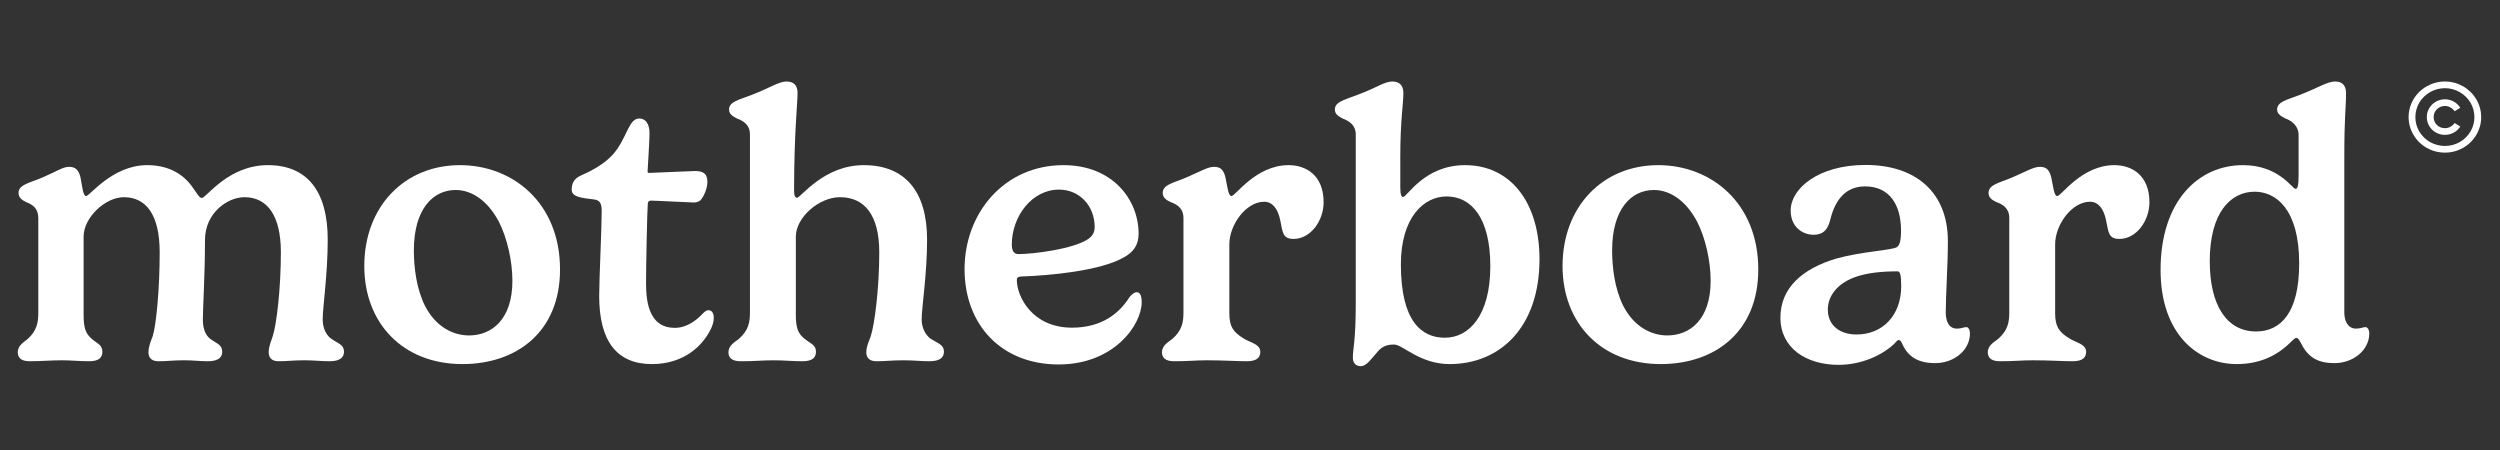 <svg width="222" height="40" viewBox="0 0 222 40" fill="none" xmlns="http://www.w3.org/2000/svg">
<rect x="0" y="0" width="222" height="40" fill="#333333" stroke="none"/>
<path d="M17.928 17.578C17.704 17.578 17.549 17.258 17.188 16.753C16.226 15.305 14.782 14.665 13.062 14.665C9.985 14.665 7.974 17.41 7.647 17.41C7.372 17.41 7.303 16.551 7.149 15.759C6.977 15.035 6.65 14.816 6.134 14.816C5.567 14.816 5.12 15.187 3.693 15.793C2.576 16.265 1.647 16.399 1.647 17.14C1.647 17.578 2.008 17.797 2.335 17.949C2.885 18.168 3.401 18.487 3.401 19.363V27.767C3.401 28.625 3.281 29.349 2.473 30.09C2.163 30.36 1.579 30.646 1.579 31.286C1.579 31.707 1.819 32.078 2.61 32.078C3.676 32.078 4.518 31.993 5.498 31.993C6.341 31.993 7.028 32.078 7.922 32.078C8.816 32.078 9.091 31.724 9.091 31.236C9.091 30.579 8.558 30.478 8.094 30.04C7.613 29.602 7.424 29.131 7.424 27.969V21.014C7.424 19.313 9.349 17.511 10.999 17.511C12.994 17.511 14.18 19.094 14.18 22.411C14.18 25.712 13.87 28.861 13.561 29.855C13.441 30.175 13.183 30.747 13.183 31.286C13.183 31.707 13.406 32.078 14.06 32.078C14.919 32.078 15.297 31.993 16.346 31.993C17.223 31.993 17.687 32.078 18.461 32.078C19.372 32.078 19.733 31.741 19.733 31.236C19.733 30.596 19.234 30.512 18.667 30.09C18.168 29.703 18.014 29.029 18.014 28.373C18.014 27.261 18.203 24.415 18.203 21.317C18.203 18.909 20.197 17.511 21.71 17.511C23.704 17.511 24.942 19.094 24.942 22.411C24.942 25.712 24.546 28.861 24.22 29.855C24.117 30.175 23.859 30.747 23.859 31.286C23.859 31.707 24.082 32.078 24.718 32.078C25.595 32.078 25.973 31.993 27.022 31.993C27.881 31.993 28.518 32.078 29.274 32.078C30.185 32.078 30.546 31.741 30.546 31.236C30.546 30.596 30.03 30.512 29.429 30.09C28.896 29.72 28.655 29.029 28.655 28.373C28.655 27.261 29.102 24.382 29.102 21.283C29.102 16.955 27.263 14.665 23.79 14.665C20.248 14.665 18.323 17.578 17.928 17.578Z" fill="white"/>
<path d="M40.464 16.871C41.873 16.871 43.3 17.797 44.297 19.683C45.036 21.131 45.501 23.169 45.501 24.937C45.501 28.373 43.661 29.787 41.65 29.787C40.24 29.787 38.693 29.029 37.73 27.143C36.974 25.628 36.75 23.708 36.75 22.243C36.75 18.555 38.452 16.871 40.464 16.871ZM32.349 23.624C32.349 28.676 35.753 32.33 41.065 32.33C45.81 32.33 49.73 29.535 49.73 23.927C49.73 18.016 45.535 14.665 40.842 14.665C35.925 14.665 32.349 18.336 32.349 23.624Z" fill="white"/>
<path d="M57.523 18.1C57.54 17.848 57.695 17.814 57.798 17.814C58.245 17.814 61.253 17.982 61.614 17.982C61.889 17.982 62.096 17.881 62.199 17.78C62.491 17.477 62.818 16.736 62.818 16.164C62.818 15.372 62.388 15.187 61.718 15.187C61.322 15.187 57.953 15.355 57.66 15.355C57.523 15.355 57.506 15.305 57.506 15.221C57.506 15.103 57.678 12.492 57.678 11.836C57.678 10.977 57.316 10.522 56.766 10.522C55.786 10.522 55.683 12.341 54.377 13.772C53.62 14.581 52.572 15.153 51.54 15.608C50.956 15.877 50.767 16.315 50.767 16.82C50.767 17.477 51.506 17.561 52.761 17.713C53.276 17.78 53.431 18.083 53.431 18.723C53.431 20.391 53.208 24.752 53.208 26.285C53.208 30.31 54.789 32.33 57.884 32.33C60.806 32.33 62.371 30.63 63.007 29.434C63.265 28.996 63.385 28.558 63.385 28.238C63.385 27.699 63.127 27.548 62.921 27.548C62.697 27.548 62.56 27.683 62.302 27.952C61.821 28.44 60.995 29.114 59.912 29.114C57.781 29.114 57.368 27.093 57.368 25.19C57.368 23.472 57.471 18.706 57.523 18.1Z" fill="white"/>
<path d="M66.595 27.767C66.595 28.626 66.458 29.35 65.615 30.091C65.289 30.36 64.687 30.646 64.687 31.286C64.687 31.707 64.928 32.078 65.753 32.078C67.18 32.078 67.627 31.994 68.693 31.994C69.638 31.994 70.326 32.078 71.254 32.078C72.183 32.078 72.457 31.724 72.457 31.236C72.457 30.579 71.89 30.478 71.392 30.04C70.876 29.602 70.67 29.131 70.67 27.969V21.014C70.67 19.313 72.715 17.511 74.589 17.511C76.773 17.511 78.079 19.094 78.079 22.412C78.079 25.712 77.649 28.861 77.323 29.855C77.22 30.175 76.927 30.747 76.927 31.286C76.927 31.707 77.151 32.078 77.821 32.078C78.681 32.078 79.162 31.994 80.211 31.994C81.174 31.994 81.758 32.078 82.532 32.078C83.477 32.078 83.821 31.741 83.821 31.236C83.821 30.596 83.288 30.495 82.652 30.091C82.119 29.703 81.844 29.03 81.844 28.373C81.844 27.262 82.325 24.382 82.325 21.283C82.325 16.955 80.331 14.665 76.704 14.665C73.128 14.665 71.117 17.561 70.773 17.561C70.635 17.561 70.515 17.444 70.515 16.905C70.515 11.903 70.824 9.091 70.824 8.266C70.824 7.558 70.463 7.238 69.844 7.238C69.174 7.238 68.349 7.811 66.733 8.434C65.615 8.872 64.739 9.023 64.739 9.731C64.739 10.135 65.082 10.337 65.443 10.522C66.045 10.741 66.595 11.128 66.595 11.903V27.767Z" fill="white"/>
<path d="M97.206 20.155C97.206 20.626 97.017 20.963 96.621 21.232C95.298 22.125 91.739 22.563 90.433 22.563C90.02 22.563 89.848 22.243 89.848 21.721C89.848 19.228 91.619 16.837 94.043 16.837C95.848 16.837 97.206 18.268 97.206 20.155ZM99.836 22.832C100.593 22.411 101.108 21.805 101.108 20.761C101.108 17.713 98.788 14.665 94.438 14.665C89.16 14.665 85.653 18.942 85.653 23.893C85.653 28.844 88.92 32.364 94.008 32.364C98.908 32.364 101.383 28.861 101.383 26.823C101.383 26.217 101.212 25.948 100.936 25.948C100.73 25.948 100.49 26.15 100.3 26.386C99.389 27.834 97.825 29.097 95.195 29.097C91.636 29.097 90.295 26.301 90.295 24.87C90.295 24.634 90.415 24.567 90.742 24.55C93.235 24.466 97.79 24.045 99.836 22.832Z" fill="white"/>
<path d="M112.26 17.915C112.999 17.915 113.48 18.538 113.687 19.565C113.91 20.609 113.876 21.216 114.873 21.216C116.368 21.216 117.537 19.616 117.537 17.965C117.537 15.574 115.99 14.665 114.426 14.665C111.52 14.665 109.715 17.41 109.354 17.41C109.062 17.41 108.993 16.551 108.821 15.759C108.649 15.035 108.34 14.816 107.807 14.816C107.24 14.816 106.69 15.187 105.263 15.793C104.145 16.265 103.251 16.399 103.251 17.14C103.251 17.544 103.561 17.763 103.922 17.932C104.524 18.151 105.091 18.487 105.091 19.363V27.767C105.091 28.625 104.953 29.349 104.111 30.09C103.784 30.36 103.183 30.646 103.183 31.286C103.183 31.707 103.423 32.078 104.248 32.078C105.675 32.078 106.122 31.993 107.188 31.993C108.649 31.993 109.801 32.078 110.712 32.078C111.641 32.078 111.916 31.724 111.916 31.236C111.916 30.545 110.97 30.41 110.437 30.057C109.492 29.484 109.165 28.979 109.165 27.817V21.687C109.165 19.986 110.626 17.915 112.26 17.915Z" fill="white"/>
<path d="M120.392 26.891C120.392 30.326 120.134 30.933 120.134 31.758C120.134 32.229 120.392 32.516 120.839 32.516C121.372 32.516 121.785 31.825 122.387 31.169C122.816 30.697 123.263 30.596 123.813 30.596C124.553 30.596 126.083 32.331 128.73 32.331C133.2 32.331 136.707 29.063 136.707 23.018C136.707 17.966 134.128 14.665 130.105 14.665C126.461 14.665 124.965 17.494 124.587 17.494C124.449 17.494 124.346 17.275 124.346 16.635V13.89C124.346 10.707 124.621 9.192 124.621 8.266C124.621 7.541 124.226 7.238 123.642 7.238C122.919 7.238 122.266 7.794 120.513 8.434C119.258 8.905 118.536 9.074 118.536 9.731C118.536 10.152 118.879 10.337 119.223 10.522C119.842 10.758 120.392 11.128 120.392 11.937V26.891ZM128.455 17.444C130.656 17.444 132.34 19.346 132.34 23.641C132.34 28.019 130.449 29.99 128.3 29.99C126.22 29.99 124.398 28.508 124.398 23.489C124.398 19.313 126.427 17.444 128.455 17.444Z" fill="white"/>
<path d="M146.869 16.871C148.279 16.871 149.706 17.797 150.703 19.683C151.442 21.131 151.906 23.169 151.906 24.937C151.906 28.373 150.067 29.787 148.055 29.787C146.646 29.787 145.099 29.029 144.136 27.143C143.379 25.628 143.156 23.708 143.156 22.243C143.156 18.555 144.858 16.871 146.869 16.871ZM138.755 23.624C138.755 28.676 142.159 32.33 147.471 32.33C152.216 32.33 156.135 29.535 156.135 23.927C156.135 18.016 151.941 14.665 147.247 14.665C142.331 14.665 138.755 18.336 138.755 23.624Z" fill="white"/>
<path d="M168.828 25.409C168.828 27.985 167.195 29.703 164.857 29.703C163.378 29.703 162.312 28.895 162.312 27.497C162.312 26.302 163.12 25.123 164.943 24.533C165.923 24.23 167.074 24.095 168.501 24.095C168.725 24.095 168.828 24.398 168.828 25.409ZM163.103 22.95C160.06 23.843 158.101 25.561 158.101 28.204C158.101 30.899 160.37 32.398 163.275 32.398C165.235 32.398 167.092 31.589 168.209 30.528C168.347 30.394 168.484 30.192 168.605 30.192C168.725 30.192 168.828 30.326 168.897 30.478C169.413 31.707 170.375 32.246 171.837 32.246C173.556 32.246 174.931 31.067 174.931 29.619C174.931 29.232 174.759 29.047 174.622 29.047C174.364 29.047 174.192 29.181 173.779 29.181C173.023 29.181 172.782 28.474 172.782 27.733C172.782 26.201 172.971 23.607 172.971 21.418C172.971 17.056 170.1 14.648 165.665 14.648C161.453 14.648 159.012 16.753 159.012 18.69C159.012 20.172 160.078 20.845 161.04 20.845C161.986 20.845 162.33 20.306 162.536 19.481C162.914 17.932 163.774 16.551 165.613 16.551C167.883 16.551 168.811 18.302 168.811 20.475C168.811 21.536 168.639 21.805 168.45 21.94C168.037 22.226 165.338 22.327 163.103 22.95Z" fill="white"/>
<path d="M185.592 17.915C186.331 17.915 186.812 18.538 187.019 19.565C187.242 20.609 187.208 21.216 188.205 21.216C189.7 21.216 190.869 19.616 190.869 17.965C190.869 15.574 189.322 14.665 187.758 14.665C184.852 14.665 183.047 17.41 182.686 17.41C182.394 17.41 182.325 16.551 182.153 15.759C181.982 15.035 181.672 14.816 181.139 14.816C180.572 14.816 180.022 15.187 178.595 15.793C177.477 16.265 176.583 16.399 176.583 17.14C176.583 17.544 176.893 17.763 177.254 17.932C177.856 18.151 178.423 18.487 178.423 19.363V27.767C178.423 28.625 178.285 29.349 177.443 30.09C177.116 30.36 176.515 30.646 176.515 31.286C176.515 31.707 176.755 32.078 177.581 32.078C179.007 32.078 179.454 31.993 180.52 31.993C181.982 31.993 183.133 32.078 184.044 32.078C184.973 32.078 185.248 31.724 185.248 31.236C185.248 30.545 184.302 30.41 183.769 30.057C182.824 29.484 182.497 28.979 182.497 27.817V21.687C182.497 19.986 183.959 17.915 185.592 17.915Z" fill="white"/>
<path d="M200.334 29.434C197.756 29.434 196.226 27.144 196.226 23.186C196.226 18.925 198.048 17.023 200.214 17.023C202.088 17.023 204.168 18.555 204.168 23.388C204.168 27.817 202.5 29.434 200.334 29.434ZM207.297 32.246C208.999 32.246 210.391 31.067 210.391 29.619C210.391 29.232 210.202 29.047 210.065 29.047C209.807 29.047 209.652 29.181 209.222 29.181C208.466 29.181 208.174 28.474 208.174 27.733V14.059C208.174 10.118 208.328 9.68 208.328 8.266C208.328 7.558 207.967 7.238 207.348 7.238C206.678 7.238 205.818 7.811 204.202 8.434C203.085 8.872 202.208 9.023 202.208 9.731C202.208 10.135 202.586 10.337 202.947 10.522C203.549 10.741 204.116 11.196 204.116 12.004V15.507C204.116 16.551 204.013 16.77 203.841 16.77C203.549 16.77 202.363 14.665 199.182 14.665C195.211 14.665 191.859 17.848 191.859 23.978C191.859 29.636 195.142 32.331 198.632 32.331C200.953 32.331 202.38 31.337 203.154 30.63C203.549 30.276 203.755 30.006 203.91 30.006C204.082 30.006 204.185 30.225 204.323 30.461C204.959 31.775 205.887 32.246 207.297 32.246Z" fill="white"/>
<path d="M217.113 7.83C218.045 7.83 218.901 8.324 219.379 9.113C219.845 9.915 219.845 10.889 219.379 11.679C218.901 12.48 218.045 12.961 217.113 12.961C216.169 12.961 215.312 12.48 214.834 11.679C214.368 10.889 214.368 9.915 214.834 9.113C215.312 8.324 216.169 7.83 217.113 7.83ZM217.113 13.553C218.259 13.553 219.317 12.961 219.896 11.975C220.475 11 220.475 9.804 219.896 8.817C219.317 7.843 218.259 7.238 217.113 7.238C215.955 7.238 214.897 7.843 214.318 8.817C213.739 9.804 213.739 11 214.318 11.975C214.897 12.961 215.955 13.553 217.113 13.553ZM216.106 10.396C216.106 9.853 216.546 9.409 217.113 9.409C217.466 9.409 217.78 9.606 217.969 9.878L218.473 9.569C218.196 9.125 217.68 8.817 217.113 8.817C216.219 8.817 215.501 9.532 215.501 10.396C215.501 11.272 216.219 11.975 217.113 11.975C217.68 11.975 218.196 11.679 218.473 11.235L217.969 10.926C217.78 11.198 217.466 11.383 217.113 11.383C216.546 11.383 216.106 10.951 216.106 10.396Z" fill="white"/>
</svg>
